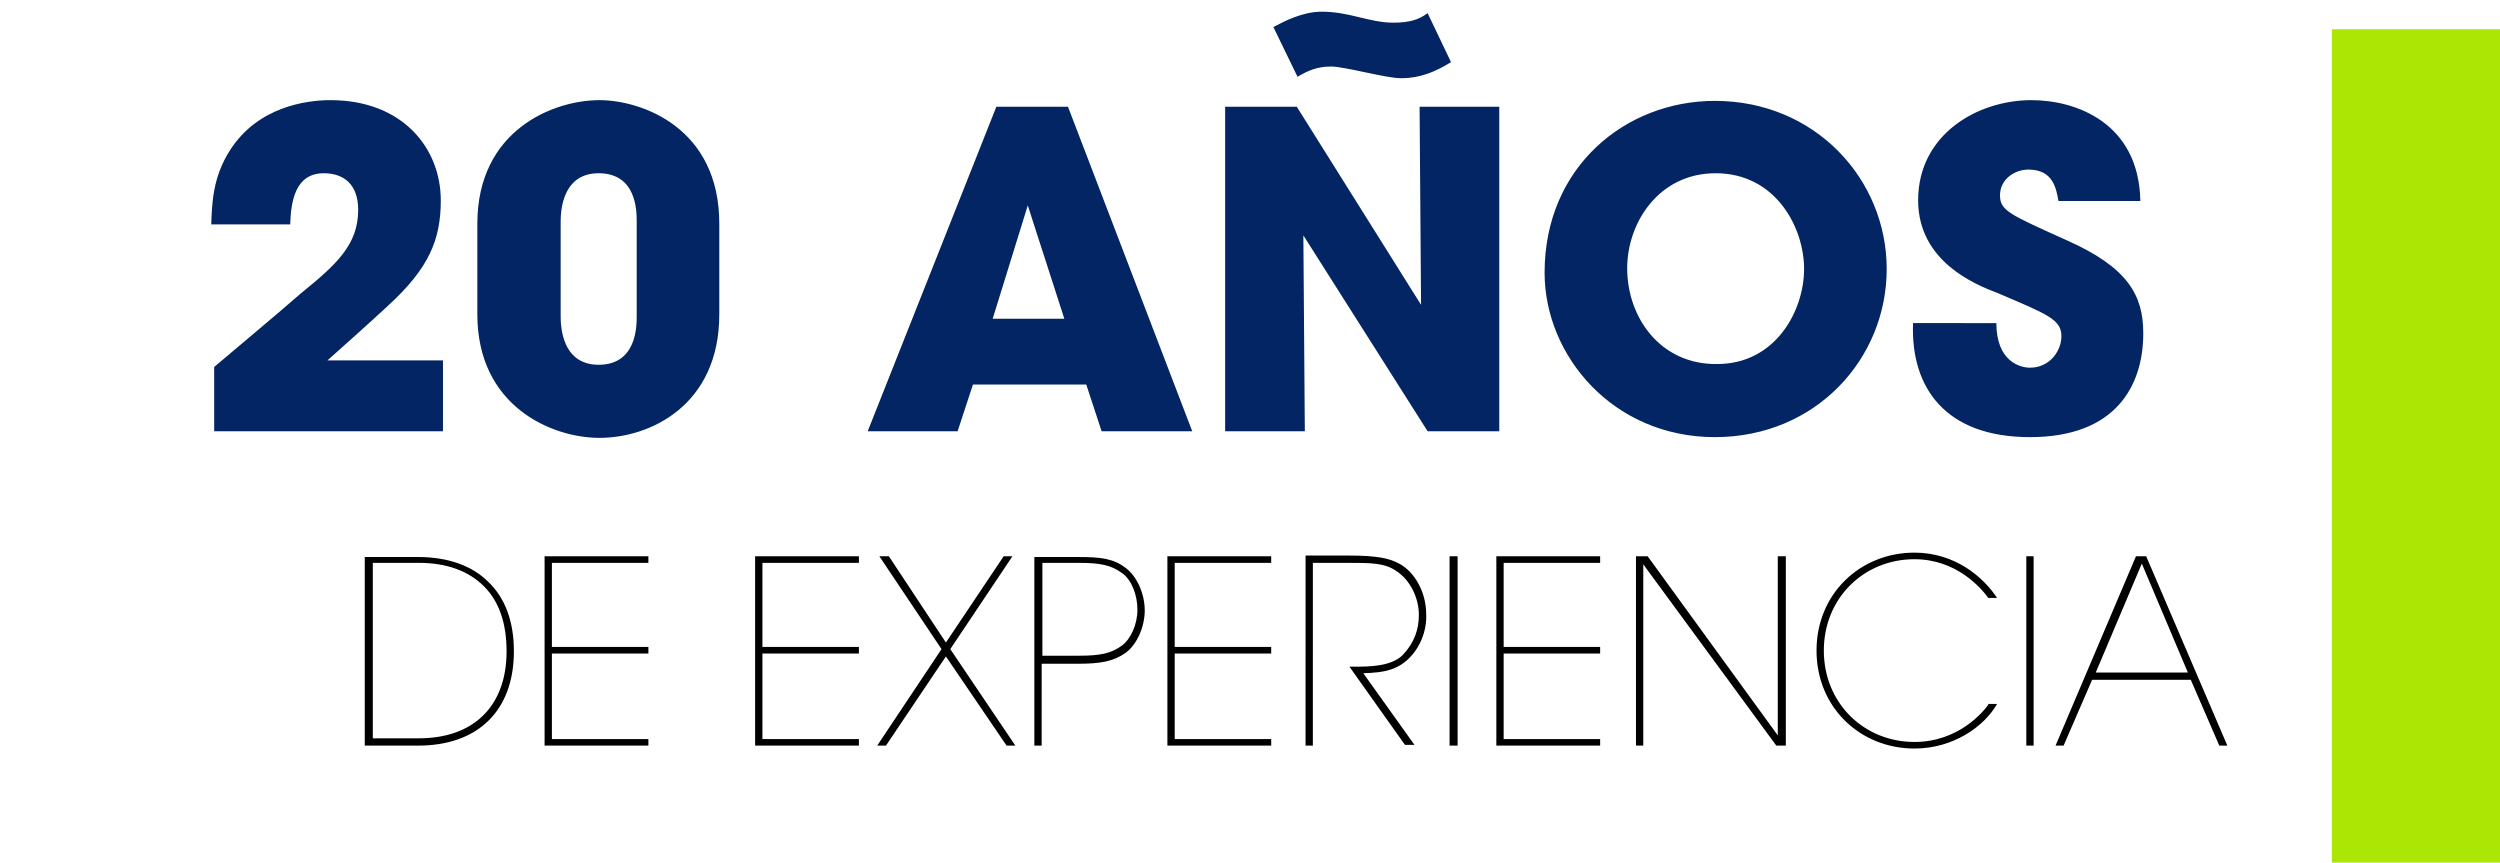 <?xml version="1.0" encoding="utf-8"?>
<!-- Generator: Adobe Illustrator 24.3.0, SVG Export Plug-In . SVG Version: 6.00 Build 0)  -->
<svg version="1.1" id="Layer_1" xmlns="http://www.w3.org/2000/svg" xmlns:xlink="http://www.w3.org/1999/xlink" x="0px" y="0px"
	 viewBox="0 0 342 118" style="enable-background:new 0 0 342 118;" xml:space="preserve">
<style type="text/css">
	.st0{fill:#032563;}
	.st1{fill:#ACE605;}
</style>
<path d="M49.9,102h7.3c8.2,0,13.1-4.8,13.1-12.9c0-4.1-1.2-7.3-3.5-9.5c-2.2-2.2-5.5-3.4-9.6-3.4h-7.3V102z M51,77h6.3
	c3.8,0,6.8,1.1,8.9,3.2c2.1,2.1,3.1,5.1,3.1,8.9c0,7.5-4.5,11.9-12,11.9H51V77z M74.5,102h14.2v-0.9H75.5V89.4h13.2v-0.9H75.5V77
	h13.2v-0.9H74.5V102z M103.3,102h14.2v-0.9h-13.2V89.4h13.2v-0.9h-13.2V77h13.2v-0.9h-14.2V102z M120,102h1.2l8.2-12.2l8.3,12.2h1.2
	L130,88.8l8.5-12.7h-1.2l-7.9,11.8l-7.8-11.8h-1.3l8.5,12.7L120,102z M141.5,76.1V102h1V90.8h5c3,0,4.8-0.3,6.5-1.5
	c1.5-1.1,2.6-3.5,2.6-5.8c0-2.3-1.1-4.7-2.6-5.8c-1.7-1.3-3.4-1.5-6.5-1.5H141.5z M142.6,77h5c2.9,0,4.4,0.3,5.9,1.4
	c1.3,0.9,2.1,3,2.1,5c0,2-0.9,4-2.1,4.9c-1.5,1.1-3,1.4-5.9,1.4h-5V77z M159.7,102h14.2v-0.9h-13.2V89.4h13.2v-0.9h-13.2V77h13.2
	v-0.9h-14.2V102z M178.5,102h1.1V77h4.9c3,0,4.9,0,6.5,1.1c2,1.3,3.1,3.8,3.1,6c0,2-0.6,3.8-2.2,5.5c-1.6,1.6-4.7,1.6-6.6,1.6h-0.7
	l7.6,10.7h1.3l-7-9.8c2.9-0.1,5.1-0.4,7-2.9c1.2-1.6,1.7-3.6,1.6-5.2c0-3-1.6-5.8-3.7-6.9c-1.3-0.7-2.9-1.1-6.9-1.1h-5.9V102z
	 M198.3,102h1.1V76.1h-1.1V102z M204.7,102h14.2v-0.9h-13.2V89.4h13.2v-0.9h-13.2V77h13.2v-0.9h-14.2V102z M225.4,76.1h-1.6V102h1
	V77.2L243,102h1.3V76.1h-1.1v24.5L225.4,76.1z M272,96.4c-0.7,1-4.1,5.1-10.1,5.1c-6.9,0-12.4-5.3-12.4-12.5
	c0-7.2,5.5-12.5,12.4-12.5c5.7,0,9.1,3.9,10.1,5.3h1.2c-1.9-2.9-5.8-6.2-11.3-6.2c-7.4,0-13.4,5.6-13.4,13.4s6,13.4,13.4,13.4
	c5.4,0,9.6-3.1,11.3-6.1H272z M277.2,102h1V76.1h-1V102z M286.2,93h13.5l3.9,9h1.1l-11.1-25.9h-1.4L281.2,102h1.1L286.2,93z
	 M299.3,92h-12.6l6.3-14.9L299.3,92z"/>
<path class="st0" d="M133.1,52.6h15.5l2.1,6.4h12.4l-17-44.4h-9.8L118.7,59H131L133.1,52.6z M145.6,43.6h-9.8l4.8-15.5L145.6,43.6z
	 M177.4,14.6h-9.8V59h10.9l-0.2-26.8l17,26.8h9.8V14.6h-10.9l0.2,27.1L177.4,14.6z M195.3,1.8c-1.2,0.9-2.5,1.3-4.7,1.3
	c-1.7,0-3.2-0.4-4.9-0.8c-1.6-0.4-3.2-0.7-4.9-0.7c-2.6,0-5.1,1.3-6.6,2.1l3.3,6.8c1.4-0.8,2.6-1.4,4.6-1.4c0.9,0,2.8,0.4,4.7,0.8
	c1.9,0.4,3.8,0.8,4.9,0.8c2.6,0,4.7-0.9,6.8-2.2L195.3,1.8z M211.3,37.3c0,11.4,9.4,22.5,23.3,22.5c13.8,0,23.5-10.7,23.5-23
	s-9.8-23-23.5-23C222.4,13.8,211.3,22.8,211.3,37.3L211.3,37.3z M222.6,36.7c0-6.2,4.3-13,12.1-13c8.2,0,12.1,7.4,12.1,13.1
	c0,5.7-3.9,13-11.9,13C227.2,49.9,222.6,43.5,222.6,36.7L222.6,36.7z M261.7,44.3c-0.3,8.7,4.4,15.5,16,15.5
	c11.8,0,15.5-7.1,15.5-14.2c0-5.2-2.1-9-10.4-12.7c-8-3.6-9.2-4.1-9.2-6.2c0-2.1,1.9-3.5,3.9-3.5c3.5,0,3.8,2.8,4.1,4.3h11.2
	c-0.2-10.7-8.8-13.8-14.9-13.8c-7.4,0-15.5,4.7-15.5,13.7c0,8.3,7.7,11.5,10.9,12.7c6.8,2.9,8.7,3.6,8.7,5.9c0,2-1.6,4.3-4.3,4.3
	c-1.4,0-4.6-0.9-4.6-6.1H261.7z M29.3,50.2c4-3.4,8-6.7,11.9-10.1C46,36.2,49,33.5,49,28.7c0-3.5-2-5-4.7-5c-3.9,0-4.5,3.8-4.6,7
	H28.9c0.1-2.9,0.2-6.5,2.6-10.2c3.8-5.9,10.4-6.8,13.7-6.8c9.9,0,15.1,6.6,15.1,13.7c0,5.4-1.6,9.3-7.3,14.5
	c-2.7,2.5-5.4,4.9-8.2,7.4h15.8V59H29.3V50.2z M65.3,30.6c0-12.8,10.4-16.9,16.7-16.9c5.7,0,16.4,3.7,16.4,16.9V43
	c0,12.4-9.4,16.9-16.4,16.9c-6.5,0-16.7-4.3-16.7-16.9V30.6z M76.7,43.3c0,2.6,0.8,6.6,5.2,6.6c5.2,0,5.2-5.3,5.2-6.6v-13
	c0-1.4,0-6.6-5.2-6.6c-4.5,0-5.2,4.2-5.2,6.6V43.3z"/>
<rect x="319" y="4" class="st1" width="23" height="114"/>
</svg>
